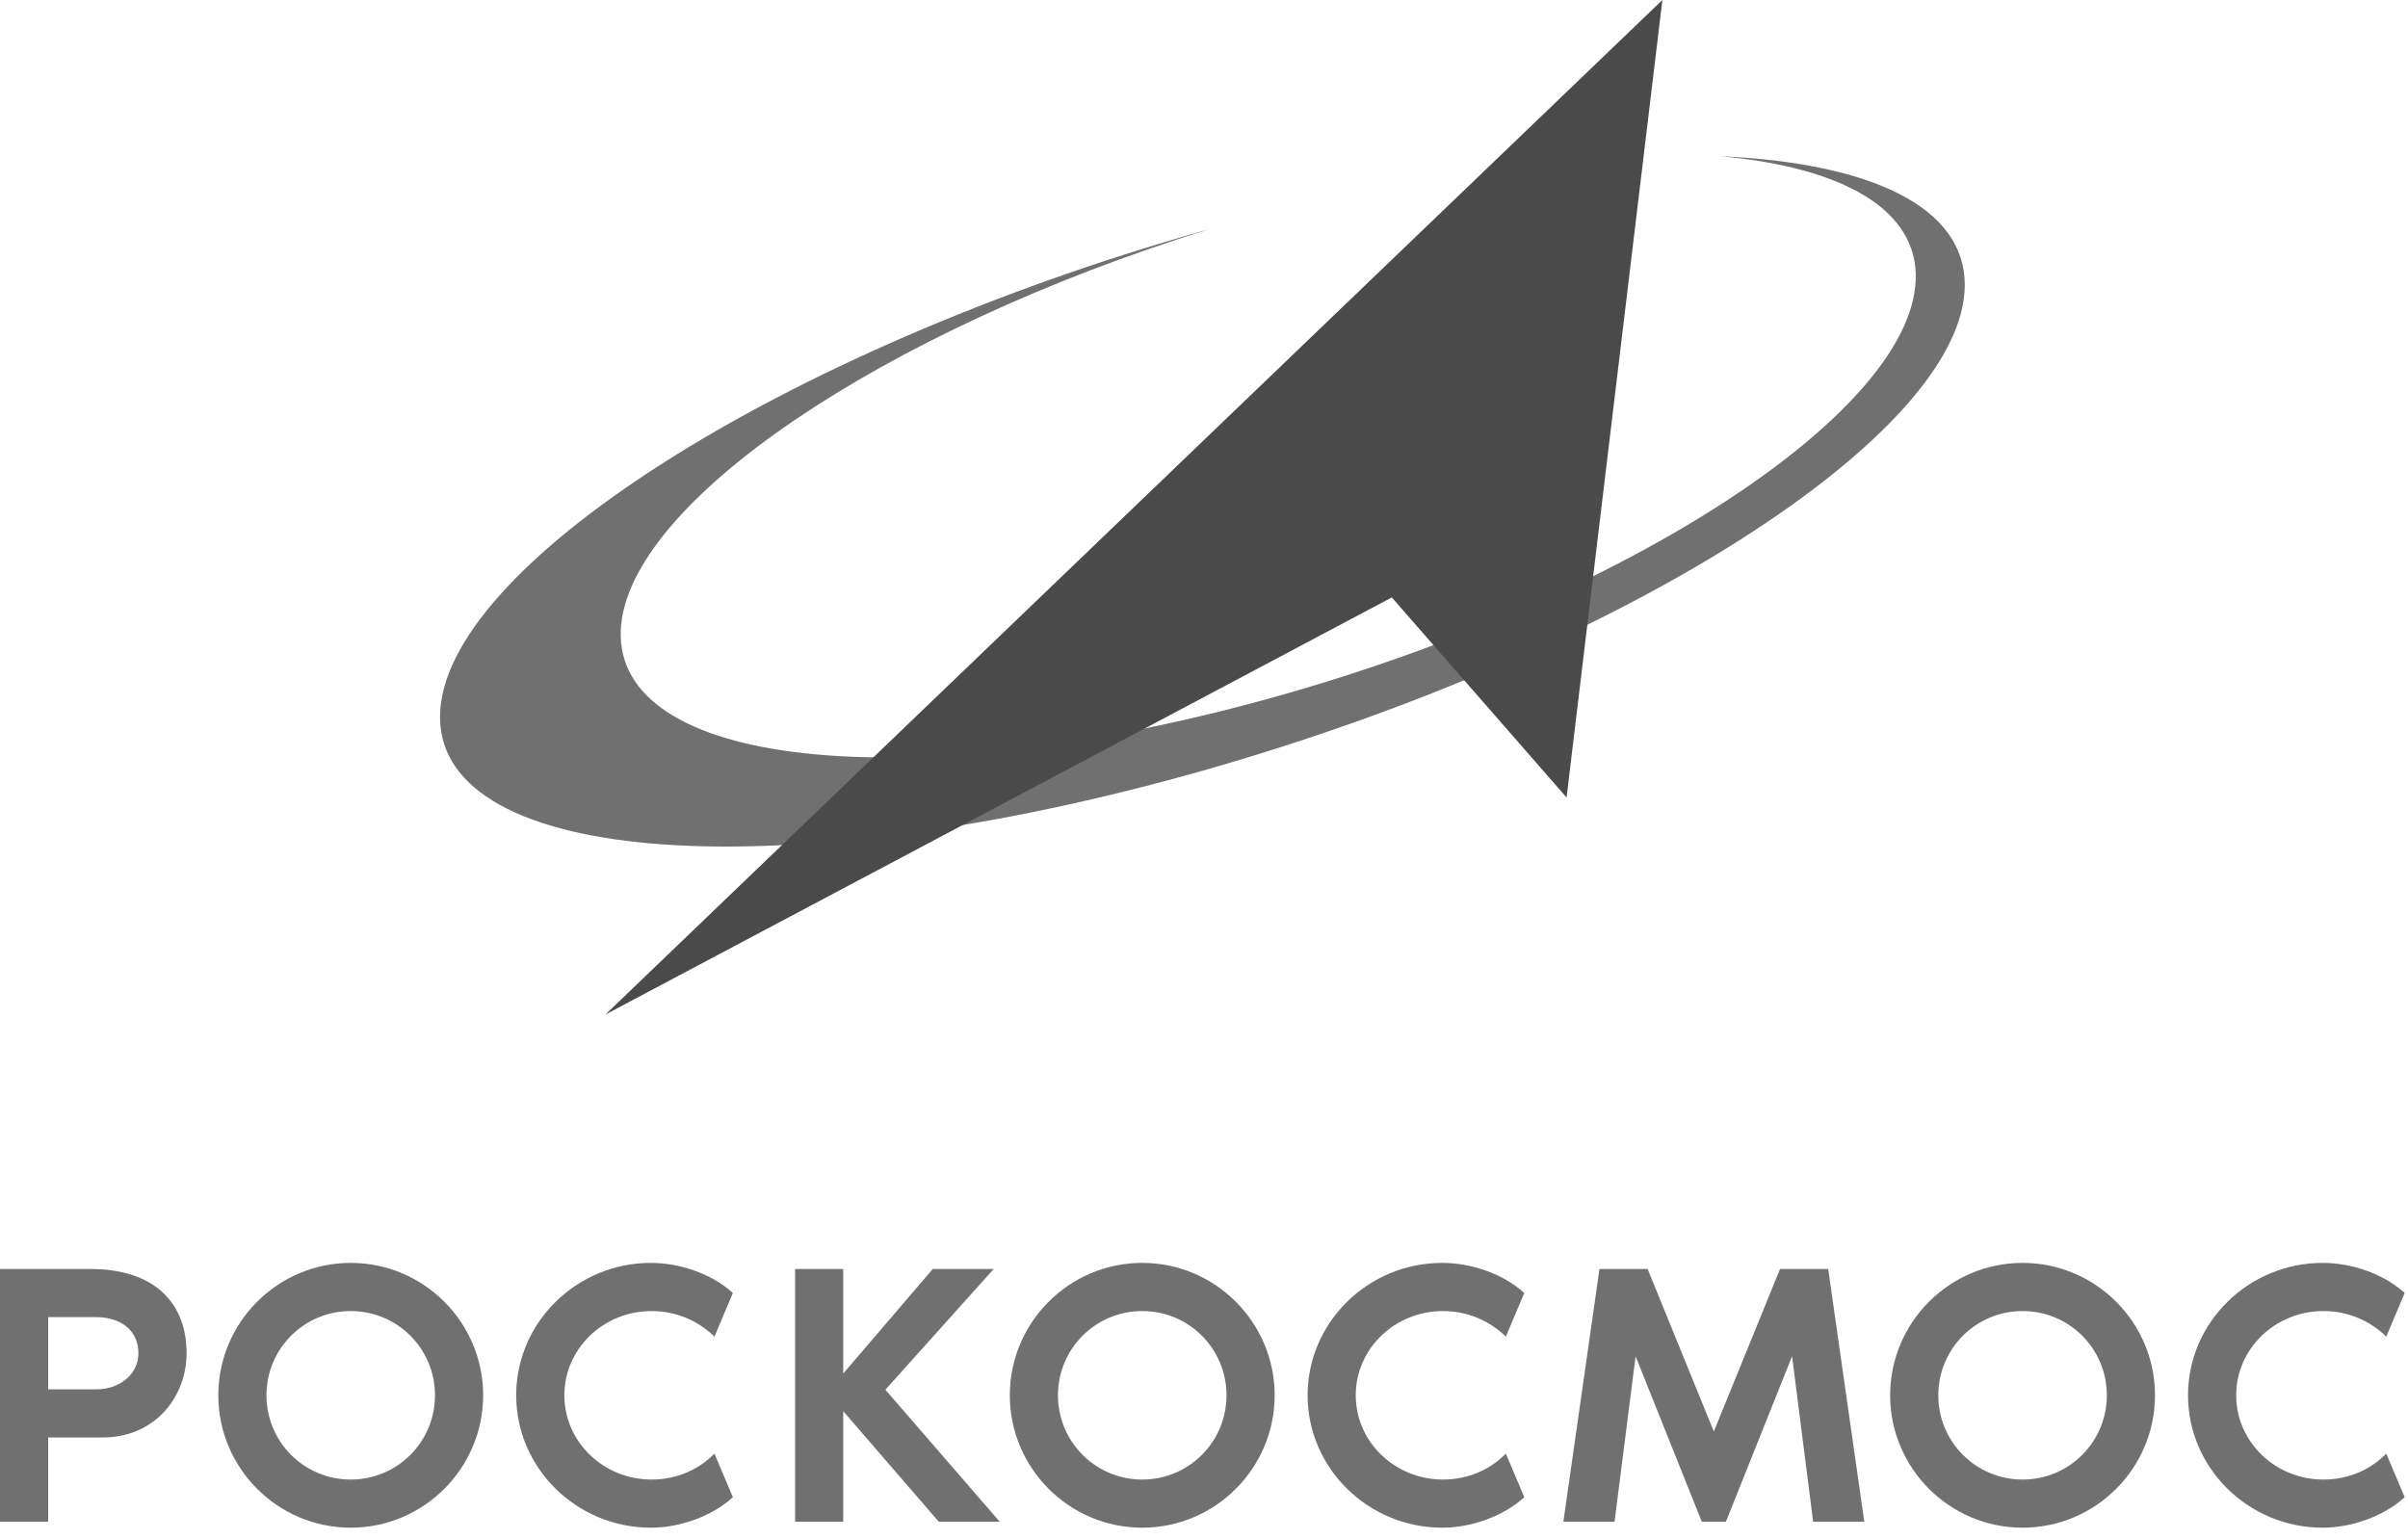 <?xml version="1.0" encoding="UTF-8"?> <svg xmlns="http://www.w3.org/2000/svg" width="205" height="131" viewBox="0 0 205 131" fill="none"> <path fill-rule="evenodd" clip-rule="evenodd" d="M102.364 19.675L102.921 19.521C75.218 28.118 53.3 42.846 52.849 53.663C52.367 65.241 76.661 67.958 107.099 59.733C137.534 51.507 162.609 35.447 163.089 23.87C163.338 17.871 156.927 14.253 146.462 13.301C159.254 13.874 167.267 17.601 167.267 24.256C167.267 36.944 138.203 55.465 102.364 65.625C66.525 75.781 37.461 73.727 37.461 61.041C37.461 48.356 66.525 29.832 102.364 19.675Z" fill="#707070"></path> <path fill-rule="evenodd" clip-rule="evenodd" d="M51.547 86.377L141.523 0L133.367 67.901L118.49 50.867L51.547 86.377Z" fill="#4A4A4A"></path> <path d="M15.884 115.221C15.884 118.87 13.257 122.394 8.712 122.394H4.1V129.567H0V108.047H7.685C13.289 108.047 15.884 111.056 15.884 115.221ZM11.784 115.221C11.784 113.202 10.186 112.146 8.199 112.146H4.1V118.294H8.199C10.186 118.294 11.784 117.013 11.784 115.221Z" fill="#707070"></path> <path d="M41.132 118.798C41.132 125.011 36.07 130.073 29.857 130.073C23.645 130.073 18.586 125.011 18.586 118.798C18.586 112.587 23.645 107.527 29.857 107.527C36.07 107.527 41.132 112.587 41.132 118.798ZM37.032 118.798C37.032 114.828 33.828 111.627 29.857 111.627C25.887 111.627 22.685 114.828 22.685 118.798C22.685 122.771 25.887 125.974 29.857 125.974C33.828 125.974 37.032 122.771 37.032 118.798Z" fill="#707070"></path> <path d="M60.822 123.764L62.392 127.479C60.568 129.144 57.812 130.073 55.41 130.073C49.101 130.073 43.945 125.011 43.945 118.798C43.945 112.587 49.101 107.527 55.41 107.527C57.812 107.527 60.568 108.423 62.392 110.089L60.822 113.804C59.447 112.457 57.556 111.627 55.475 111.627C51.376 111.627 48.045 114.828 48.045 118.798C48.045 122.771 51.376 125.974 55.475 125.974C57.589 125.974 59.478 125.141 60.822 123.764Z" fill="#707070"></path> <path d="M85.111 129.567H79.922L71.786 120.152V129.567H67.688V108.047H71.786V116.95L79.409 108.047H84.597L75.374 118.326L85.111 129.567Z" fill="#707070"></path> <path d="M108.514 118.798C108.514 125.011 103.455 130.073 97.242 130.073C91.028 130.073 85.969 125.011 85.969 118.798C85.969 112.587 91.028 107.527 97.242 107.527C103.455 107.527 108.514 112.587 108.514 118.798ZM104.415 118.798C104.415 114.828 101.214 111.627 97.242 111.627C93.27 111.627 90.068 114.828 90.068 118.798C90.068 122.771 93.27 125.974 97.242 125.974C101.214 125.974 104.415 122.771 104.415 118.798Z" fill="#707070"></path> <path d="M128.197 123.764L129.767 127.479C127.94 129.144 125.188 130.073 122.786 130.073C116.476 130.073 111.32 125.011 111.32 118.798C111.32 112.587 116.476 107.527 122.786 107.527C125.188 107.527 127.94 108.423 129.767 110.089L128.197 113.804C126.82 112.457 124.931 111.627 122.85 111.627C118.751 111.627 115.419 114.828 115.419 118.798C115.419 122.771 118.751 125.974 122.85 125.974C124.962 125.974 126.854 125.141 128.197 123.764Z" fill="#707070"></path> <path d="M158.713 129.567H154.358L152.565 115.477L146.93 129.567H144.881L139.243 115.477L137.45 129.567H133.094L136.168 108.047H140.267L145.903 121.882L151.54 108.047H155.64L158.713 129.567Z" fill="#707070"></path> <path d="M183.46 118.798C183.46 125.011 178.401 130.073 172.187 130.073C165.974 130.073 160.914 125.011 160.914 118.798C160.914 112.587 165.974 107.527 172.187 107.527C178.401 107.527 183.46 112.587 183.46 118.798ZM179.361 118.798C179.361 114.828 176.16 111.627 172.187 111.627C168.216 111.627 165.013 114.828 165.013 118.798C165.013 122.771 168.216 125.974 172.187 125.974C176.16 125.974 179.361 122.771 179.361 118.798Z" fill="#707070"></path> <path d="M203.15 123.764L204.719 127.479C202.893 129.144 200.141 130.073 197.738 130.073C191.429 130.073 186.273 125.011 186.273 118.798C186.273 112.587 191.429 107.527 197.738 107.527C200.141 107.527 202.893 108.423 204.719 110.089L203.15 113.804C201.773 112.457 199.884 111.627 197.802 111.627C193.703 111.627 190.373 114.828 190.373 118.798C190.373 122.771 193.703 125.974 197.802 125.974C199.914 125.974 201.806 125.141 203.15 123.764Z" fill="#707070"></path> </svg> 